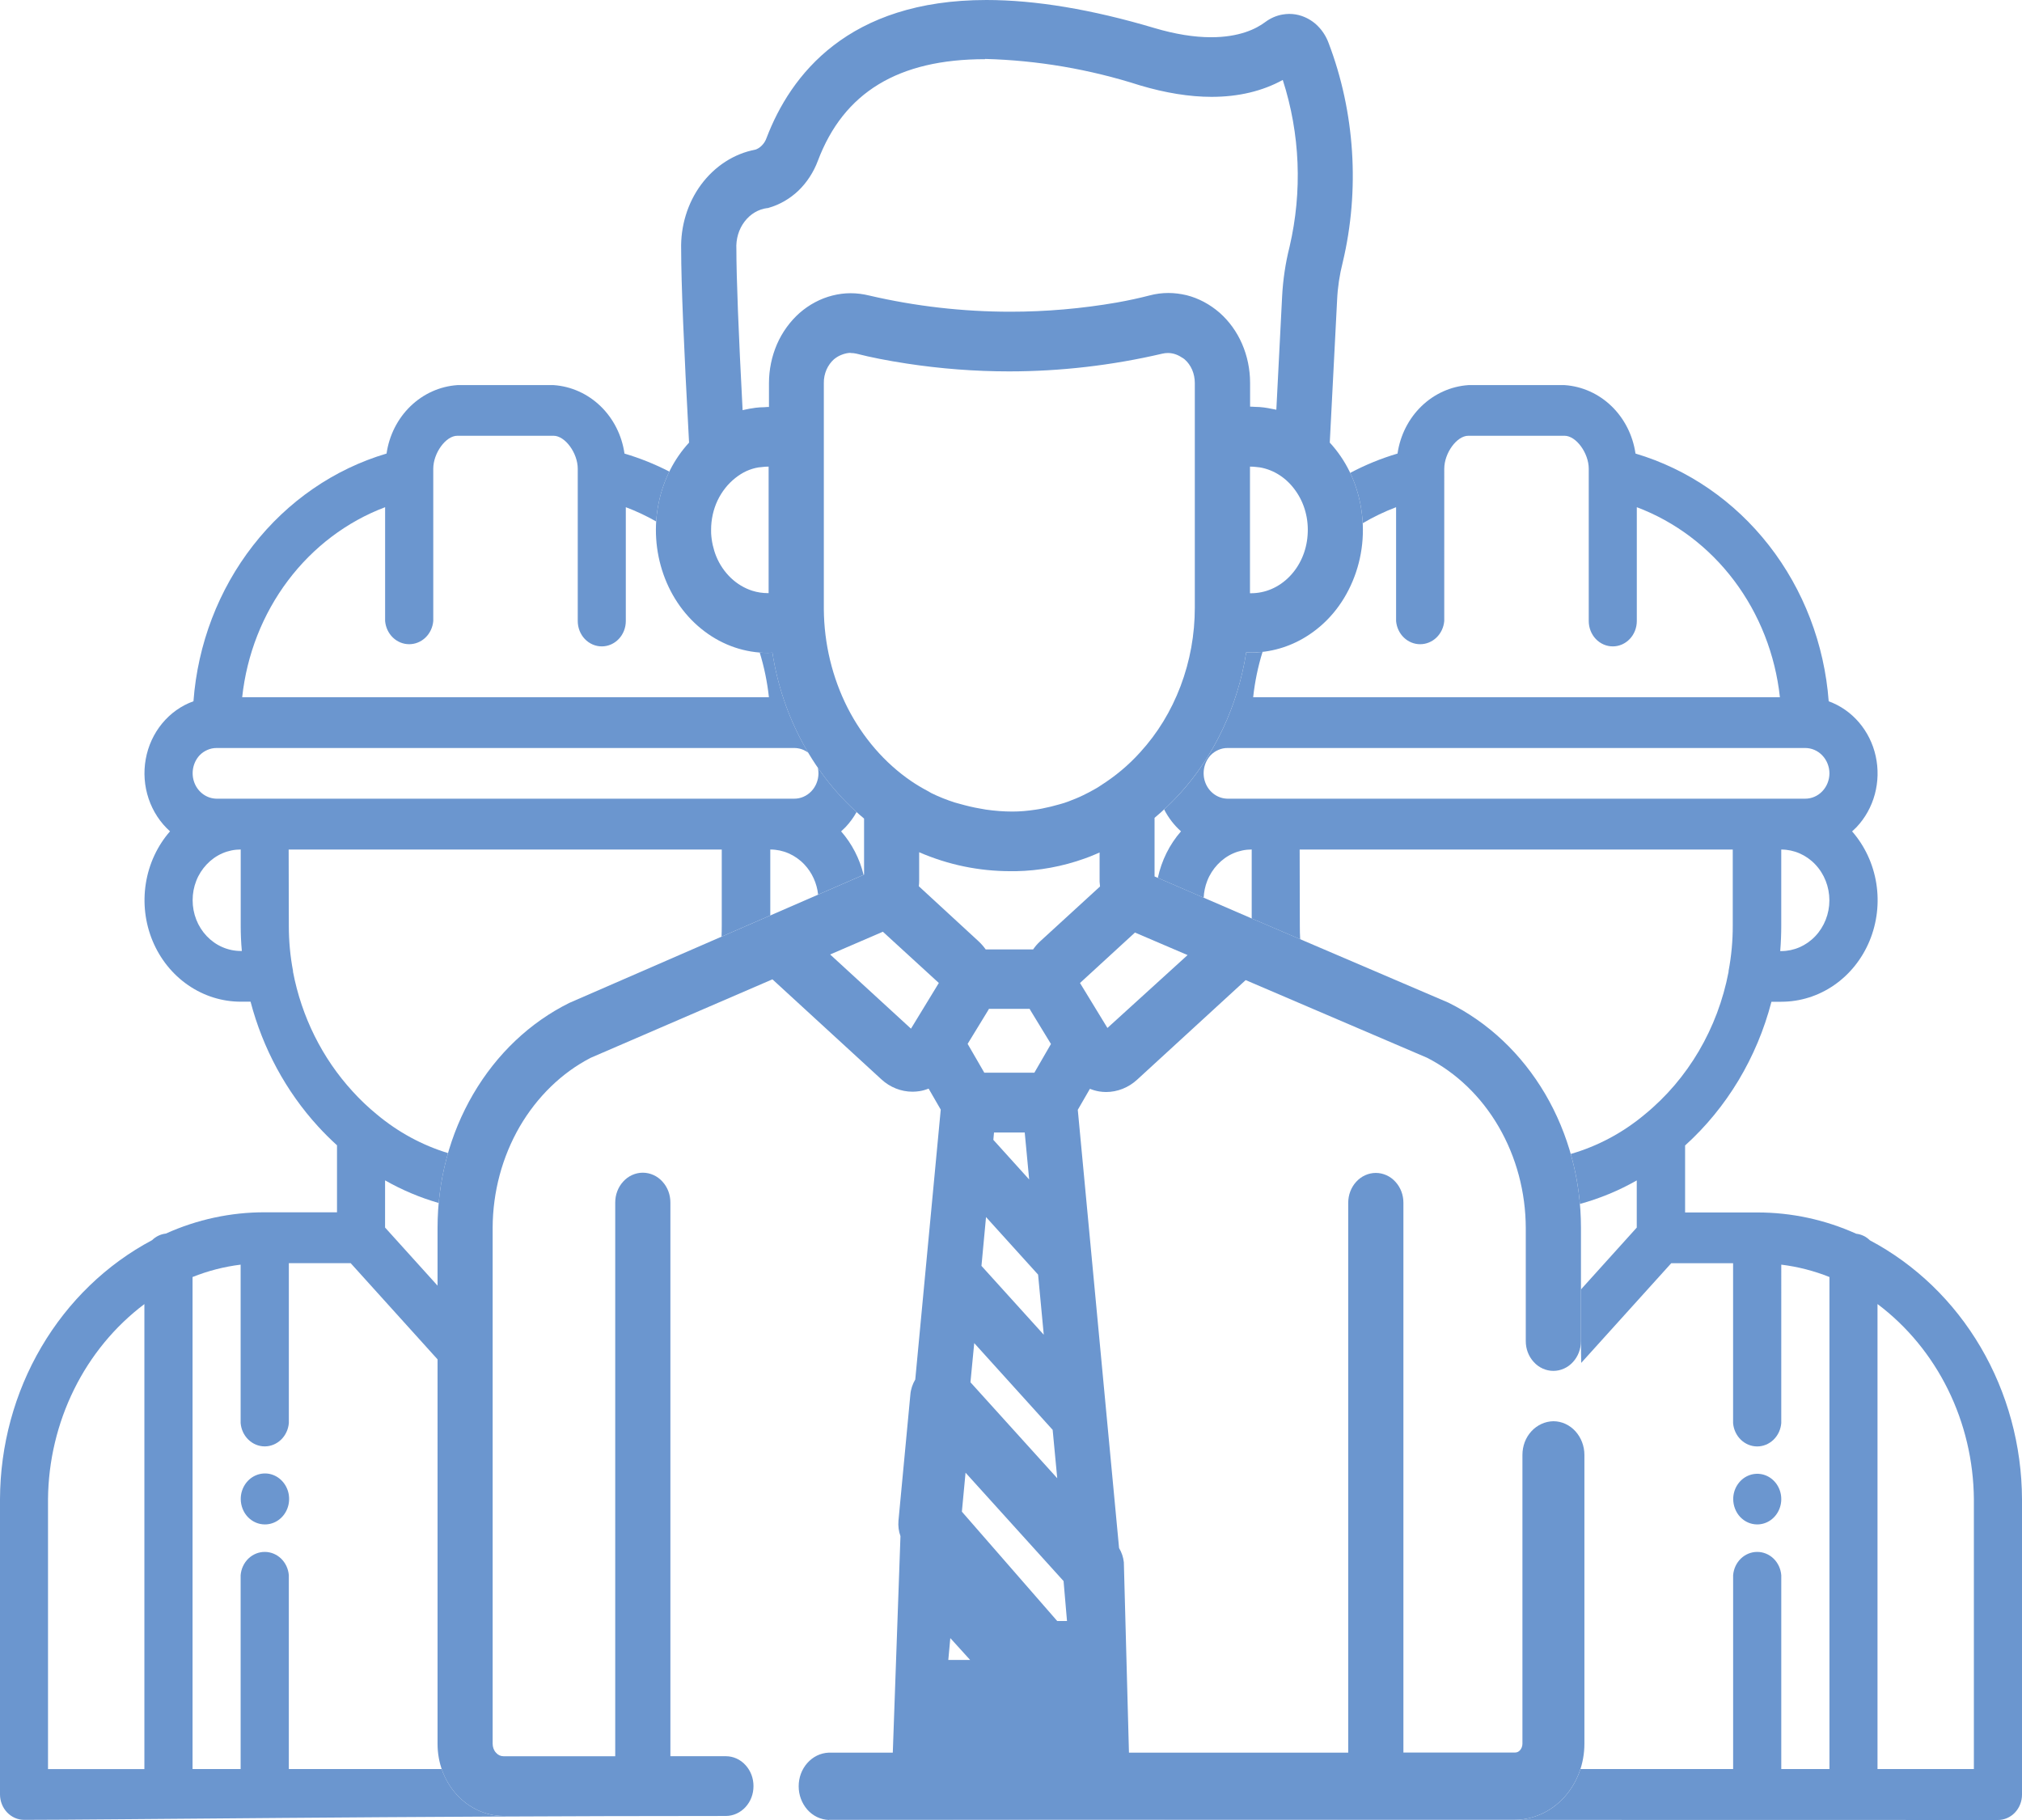 <?xml version="1.0" encoding="UTF-8" standalone="no"?>
<svg
   width="133.334"
   height="120"
   viewBox="0 0 133.334 120"
   fill="none"
   version="1.1"
   id="svg6"
   sodipodi:docname="franaja_4.svg"
   xmlns:inkscape="http://www.inkscape.org/namespaces/inkscape"
   xmlns:sodipodi="http://sodipodi.sourceforge.net/DTD/sodipodi-0.dtd"
   xmlns="http://www.w3.org/2000/svg"
   xmlns:svg="http://www.w3.org/2000/svg">
  <defs
     id="defs6" />
  <sodipodi:namedview
     id="namedview6"
     pagecolor="#ffffff"
     bordercolor="#000000"
     borderopacity="0.25"
     inkscape:showpageshadow="2"
     inkscape:pageopacity="0.0"
     inkscape:pagecheckerboard="0"
     inkscape:deskcolor="#d1d1d1" />
  <path
     d="m 54.669,120 c -0.565,-0.023 -1.064,-0.265 -1.438,-0.689 -0.359,-0.417 -0.565,-0.955 -0.565,-1.531 0,-0.576 0.198,-1.113 0.565,-1.53 0.374,-0.424 0.873,-0.667 1.416,-0.69 h 4.225 l 0.506,-14.276 c -0.117,-0.318 -0.161,-0.666 -0.132,-1.015 l 0.785,-8.318 c 0.029,-0.356 0.147,-0.697 0.323,-0.993 L 62.034,73.162 61.234,71.776 c -0.191,0.076 -0.389,0.136 -0.594,0.167 -0.161,0.023 -0.308,0.038 -0.462,0.038 -0.756,0 -1.489,-0.288 -2.061,-0.818 l -7.182,-6.591 -11.986,5.175 c -1.893,0.977 -3.521,2.553 -4.68,4.538 -1.152,1.992 -1.775,4.296 -1.783,6.667 v 34.019 c 0,0.228 0.081,0.447 0.227,0.599 0.132,0.152 0.308,0.227 0.491,0.227 h 7.365 V 79.291 c 0,-0.515 0.183,-1.008 0.521,-1.379 0.337,-0.379 0.814,-0.591 1.298,-0.591 0.484,0 0.961,0.212 1.298,0.591 0.337,0.371 0.521,0.856 0.521,1.379 v 36.504 h 3.66 c 0.484,0 0.961,0.212 1.298,0.591 0.337,0.371 0.521,0.856 0.521,1.379 0,0.523 -0.183,1.008 -0.521,1.379 -0.337,0.371 -0.814,0.591 -1.298,0.591 h -14.664 c -1.152,0 -2.274,-0.515 -3.088,-1.409 -0.814,-0.894 -1.262,-2.084 -1.262,-3.349 V 80.95 c 0,-3.136 0.814,-6.182 2.355,-8.818 1.548,-2.644 3.741,-4.72 6.338,-6.008 l 19.432,-8.455 v -3.697 c -1.629,-1.356 -2.986,-3.03 -4.035,-4.962 -1.005,-1.849 -1.68,-3.856 -2.01,-5.978 -0.095,0 -0.286,0.015 -0.286,0.015 -1.518,0 -2.964,-0.492 -4.196,-1.424 -1.225,-0.924 -2.164,-2.227 -2.7,-3.75 -0.535,-1.523 -0.645,-3.167 -0.308,-4.758 0.315,-1.5 1.005,-2.856 1.995,-3.932 -0.345,-6.288 -0.521,-10.576 -0.521,-12.728 -0.044,-1.538 0.418,-3.068 1.313,-4.28 C 47.135,10.955 48.404,10.129 49.82,9.864 49.937,9.826 50.099,9.735 50.231,9.599 50.37,9.463 50.48,9.288 50.546,9.099 52.13,4.947 55.923,0 65.049,0 c 3.228,0 6.954,0.621 11.077,1.849 1.357,0.402 2.611,0.606 3.734,0.606 1.856,0 2.964,-0.545 3.572,-1 0.345,-0.258 0.741,-0.432 1.159,-0.5 0.139,-0.023 0.286,-0.038 0.425,-0.038 0.279,0 0.557,0.045 0.822,0.136 0.396,0.136 0.77,0.364 1.071,0.674 0.301,0.303 0.543,0.682 0.697,1.099 1.739,4.553 2.076,9.697 0.932,14.485 -0.206,0.811 -0.33,1.637 -0.367,2.462 l -0.484,9.409 c 1.049,1.136 1.753,2.568 2.039,4.167 0.308,1.682 0.125,3.402 -0.528,4.962 -0.653,1.568 -1.724,2.841 -3.096,3.682 -1.093,0.674 -2.34,1.03 -3.595,1.03 -0.11,0 -0.22,0 -0.33,-0.008 -0.55,3.523 -2.098,6.819 -4.401,9.341 -0.513,0.561 -1.071,1.091 -1.643,1.568 v 3.864 l 6.345,2.743 13.028,5.576 c 2.634,1.303 4.827,3.379 6.382,6.015 1.548,2.636 2.363,5.69 2.363,8.826 v 7.47 c 0,0.516 -0.184,1.008 -0.521,1.379 -0.338,0.379 -0.815,0.591 -1.299,0.591 -0.484,0 -0.961,-0.212 -1.298,-0.591 -0.338,-0.371 -0.521,-0.856 -0.521,-1.371 v -7.455 c -0.007,-2.371 -0.623,-4.674 -1.782,-6.675 -1.152,-1.985 -2.788,-3.561 -4.725,-4.553 l -11.964,-5.121 -7.152,6.561 c -0.572,0.53 -1.306,0.818 -2.054,0.818 -0.154,0 -0.308,-0.015 -0.455,-0.038 -0.213,-0.038 -0.411,-0.091 -0.609,-0.174 l -0.8,1.386 2.722,28.895 c 0.169,0.281 0.279,0.599 0.315,0.94 l 0.337,12.548 H 88.904 V 79.306 c 0,-0.515 0.184,-1.008 0.521,-1.379 0.338,-0.379 0.814,-0.591 1.299,-0.591 0.484,0 0.961,0.212 1.298,0.591 0.337,0.371 0.521,0.856 0.521,1.371 v 36.254 h 7.365 c 0.125,0 0.242,-0.053 0.33,-0.159 0.095,-0.106 0.154,-0.265 0.154,-0.425 V 95.928 c 0,-0.583 0.205,-1.136 0.587,-1.553 0.381,-0.417 0.91,-0.659 1.452,-0.667 0.551,0 1.079,0.243 1.46,0.667 0.374,0.417 0.587,0.97 0.587,1.553 v 19.041 c 0,1.334 -0.477,2.584 -1.328,3.531 -0.851,0.939 -2.039,1.485 -3.249,1.485 H 54.661 Z m 15.464,-15.753 -6.463,-7.145 -0.242,2.569 6.287,7.21 h 0.645 z m -6.162,5.2 -1.306,-1.44 -0.132,1.44 z m 5.744,-11.988 -0.301,-3.182 -5.172,-5.72 -0.249,2.583 5.722,6.326 z m -0.888,-9.455 -0.374,-3.963 -3.433,-3.795 -0.301,3.22 z M 67.865,77.768 67.572,74.67 h -2.025 l -0.044,0.485 z m 0.337,-7.031 1.1,-1.902 -1.321,-2.167 c -0.029,-0.053 -0.059,-0.099 -0.088,-0.151 h -2.678 c -0.029,0.053 -0.059,0.106 -0.088,0.151 l -1.32,2.159 1.1,1.902 h 3.294 z m -8.128,-2.917 1.834,-3.008 -3.69,-3.379 -3.477,1.5 5.326,4.887 z m 12.955,-0.045 5.282,-4.803 -3.47,-1.485 -3.624,3.326 1.812,2.97 z m -4.9,-5.182 c 0.132,-0.189 0.286,-0.371 0.455,-0.523 l 3.954,-3.621 c -0.015,-0.106 -0.022,-0.212 -0.029,-0.318 v -1.924 c -0.044,0.023 -0.242,0.106 -0.242,0.106 -0.264,0.114 -0.506,0.212 -0.748,0.295 -1.46,0.523 -2.986,0.803 -4.526,0.833 h -0.352 c -2.083,0 -4.108,-0.417 -6.03,-1.25 v 1.879 c 0,0.121 -0.007,0.242 -0.022,0.364 l 3.947,3.636 c 0.169,0.159 0.323,0.333 0.462,0.53 h 3.14 z M 56.084,23.266 c -0.161,0 -0.33,0.038 -0.491,0.091 -0.073,0.023 -0.11,0.038 -0.139,0.053 -0.169,0.068 -0.323,0.167 -0.462,0.28 -0.198,0.174 -0.374,0.417 -0.491,0.682 -0.117,0.273 -0.183,0.576 -0.176,0.879 v 14.917 c 0.015,2.265 0.557,4.508 1.562,6.493 1.005,1.97 2.45,3.644 4.189,4.834 0.345,0.235 0.712,0.455 1.071,0.644 l 0.132,0.076 c 0.051,0.03 0.095,0.053 0.147,0.083 0.491,0.242 1.012,0.447 1.533,0.614 l 0.301,0.083 c 0.455,0.129 0.917,0.242 1.372,0.318 0,0 0.301,0.053 0.382,0.068 0.58,0.083 1.166,0.129 1.746,0.129 0.499,0 1.005,-0.045 1.504,-0.121 0.154,-0.023 0.301,-0.045 0.448,-0.076 0.389,-0.076 0.792,-0.174 1.181,-0.288 0.191,-0.053 0.367,-0.106 0.543,-0.174 0.345,-0.129 0.682,-0.265 1.005,-0.424 0.249,-0.121 0.499,-0.25 0.748,-0.394 0.103,-0.053 0.183,-0.106 0.257,-0.152 L 72.582,51.79 c 0.946,-0.599 1.827,-1.326 2.597,-2.182 1.152,-1.258 2.047,-2.727 2.67,-4.371 0.624,-1.652 0.939,-3.394 0.939,-5.182 V 25.259 c 0,-0.303 -0.059,-0.606 -0.176,-0.879 -0.117,-0.265 -0.286,-0.508 -0.499,-0.689 -0.051,-0.045 -0.125,-0.091 -0.205,-0.136 -0.286,-0.189 -0.594,-0.28 -0.895,-0.28 -0.125,0 -0.249,0.015 -0.374,0.045 -3.316,0.773 -6.712,1.167 -10.094,1.167 -2.252,0 -4.519,-0.174 -6.749,-0.515 -1.284,-0.197 -2.369,-0.409 -3.316,-0.652 -0.125,-0.03 -0.257,-0.045 -0.389,-0.045 z m 26.408,15.849 c 0.946,0 1.834,-0.386 2.523,-1.083 0.704,-0.712 1.137,-1.69 1.21,-2.743 0.081,-1.061 -0.198,-2.099 -0.792,-2.932 -0.58,-0.826 -1.408,-1.371 -2.34,-1.538 -0.029,0 -0.205,-0.023 -0.205,-0.023 -0.161,-0.023 -0.308,-0.03 -0.462,-0.03 v 8.349 z M 46.893,35.168 c 0.029,0.523 0.147,1.046 0.337,1.515 0.227,0.553 0.557,1.03 0.968,1.424 0.404,0.386 0.888,0.674 1.401,0.841 0.337,0.106 0.682,0.159 1.034,0.159 0.015,0 0.037,0 0.051,0 v -8.341 c -0.154,0 -0.301,0.008 -0.448,0.03 l -0.227,0.023 c -0.271,0.045 -0.543,0.129 -0.807,0.25 -0.242,0.114 -0.484,0.265 -0.712,0.447 -0.491,0.386 -0.895,0.901 -1.174,1.485 -0.279,0.591 -0.425,1.258 -0.425,1.924 z M 64.953,3.902 c -5.715,0 -9.316,2.189 -11.018,6.69 -0.279,0.75 -0.726,1.44 -1.284,1.977 -0.565,0.538 -1.247,0.932 -1.973,1.136 l -0.044,0.015 H 50.59 c -0.58,0.076 -1.108,0.386 -1.489,0.886 -0.389,0.508 -0.58,1.159 -0.543,1.826 0,1.833 0.139,5.485 0.411,10.614 0.029,-0.008 0.059,-0.015 0.088,-0.023 0.125,-0.03 0.249,-0.053 0.374,-0.076 l 0.198,-0.03 c 0.059,-0.008 0.117,-0.023 0.183,-0.03 0.198,-0.023 0.389,-0.038 0.58,-0.038 0.088,-0.008 0.147,-0.015 0.205,-0.015 0.051,0 0.088,0 0.11,0 v -1.576 c 0,-0.879 0.183,-1.765 0.528,-2.561 0.345,-0.795 0.866,-1.508 1.489,-2.061 0.631,-0.553 1.386,-0.955 2.171,-1.151 0.396,-0.099 0.792,-0.152 1.196,-0.152 0.403,0 0.822,0.053 1.225,0.152 3.052,0.712 6.191,1.068 9.316,1.068 2.34,0 4.702,-0.205 7.013,-0.606 0.763,-0.136 1.496,-0.295 2.171,-0.47 0.404,-0.106 0.814,-0.159 1.225,-0.159 0.411,0 0.8,0.053 1.196,0.144 0.792,0.197 1.54,0.599 2.179,1.152 0.631,0.553 1.144,1.265 1.489,2.061 0.345,0.795 0.528,1.682 0.528,2.561 v 1.576 c 0,0 0.037,0 0.059,0 l 0.286,0.015 c 0.183,0 0.367,0.015 0.55,0.038 0.066,0.008 0.139,0.023 0.205,0.03 l 0.088,0.015 c 0.154,0.03 0.301,0.053 0.433,0.083 0.037,0.008 0.073,0.015 0.11,0.023 l 0.381,-7.47 c 0.059,-1.106 0.22,-2.205 0.491,-3.273 0.851,-3.659 0.697,-7.447 -0.448,-11.001 -1.342,0.735 -2.912,1.114 -4.695,1.114 -1.452,0 -3.044,-0.258 -4.724,-0.758 C 71.841,4.561 68.416,3.977 64.961,3.886 Z"
     fill="#6b96cf"
     id="path1" />
  <path
     fill-rule="evenodd"
     clip-rule="evenodd"
     d="m 47.868,119.735 h -14.664 c -1.152,0 -2.274,-0.515 -3.088,-1.409 -0.442,-0.486 -0.776,-1.059 -0.989,-1.684 H 19.046 v -12.781 c -0.034,-0.42 -0.215,-0.811 -0.51,-1.096 -0.294,-0.284 -0.679,-0.441 -1.079,-0.441 -0.399,0 -0.785,0.157 -1.079,0.441 -0.294,0.285 -0.476,0.676 -0.51,1.096 v 12.781 H 12.697 V 84.199 c 1.021,-0.408 2.087,-0.682 3.171,-0.815 v 10.443 c 0.034,0.419 0.215,0.81 0.51,1.095 0.294,0.285 0.679,0.445 1.079,0.445 0.399,0 0.784,-0.16 1.079,-0.445 0.294,-0.285 0.477,-0.676 0.511,-1.095 V 83.286 h 4.077 l 5.73,6.344 v -4.86 l -3.462,-3.833 0.001,-3.11 c 1.125,0.64 2.311,1.139 3.535,1.491 0.102,-1.121 0.309,-2.222 0.616,-3.289 -1.696,-0.516 -3.292,-1.378 -4.694,-2.55 -0.571,-0.466 -1.109,-0.977 -1.607,-1.528 -1.994,-2.176 -3.355,-4.91 -3.921,-7.876 v -0.057 c -0.186,-0.983 -0.278,-1.983 -0.276,-2.985 l -0.011,-5.02 h 28.559 v 5.02 c 4e-4,0.242 -0.005,0.484 -0.015,0.726 l 3.215,-1.399 v -4.348 c 0.842,0 1.649,0.354 2.244,0.982 0.511,0.539 0.83,1.243 0.91,1.993 l 2.999,-1.305 c -0.261,-1.067 -0.769,-2.053 -1.482,-2.867 0.031,-0.03 0.063,-0.059 0.095,-0.089 0.065,-0.06 0.13,-0.121 0.195,-0.188 0.283,-0.3 0.528,-0.634 0.73,-0.996 -0.957,-0.865 -1.811,-1.845 -2.556,-2.926 0.027,0.122 0.041,0.247 0.042,0.374 -0.002,0.444 -0.171,0.869 -0.47,1.182 -0.299,0.313 -0.704,0.489 -1.125,0.489 H 14.287 C 13.974,52.659 13.668,52.559 13.408,52.375 13.148,52.191 12.945,51.931 12.825,51.626 c -0.12,-0.305 -0.152,-0.64 -0.092,-0.964 0.06,-0.324 0.208,-0.624 0.428,-0.86 0.147,-0.156 0.325,-0.274 0.518,-0.358 0.193,-0.084 0.4,-0.127 0.609,-0.125 h 38.088 c 0.331,0 0.652,0.109 0.92,0.308 -0.12,-0.203 -0.237,-0.408 -0.351,-0.617 -1.005,-1.849 -1.68,-3.856 -2.01,-5.978 -0.095,0 -0.286,0.015 -0.286,0.015 -0.185,0 -0.369,-0.007 -0.551,-0.022 0.293,0.954 0.497,1.94 0.606,2.945 H 15.97 c 0.304,-2.808 1.347,-5.468 3.012,-7.682 1.666,-2.215 3.888,-3.895 6.413,-4.847 v 7.506 c 0.036,0.418 0.219,0.806 0.512,1.089 0.294,0.283 0.677,0.439 1.075,0.439 0.398,0 0.782,-0.156 1.076,-0.439 0.294,-0.283 0.476,-0.672 0.512,-1.089 V 30.908 c 0,-1.036 0.827,-2.176 1.586,-2.176 h 6.348 c 0.761,0 1.594,1.14 1.594,2.176 v 10.04 c 0,0.443 0.167,0.869 0.464,1.182 0.297,0.313 0.701,0.489 1.121,0.489 0.42,0 0.823,-0.176 1.12,-0.489 0.297,-0.313 0.464,-0.739 0.464,-1.182 v -7.506 c 0.692,0.26 1.362,0.575 2.003,0.941 0.027,-0.424 0.085,-0.848 0.174,-1.267 0.15,-0.711 0.383,-1.39 0.693,-2.022 -0.945,-0.487 -1.934,-0.885 -2.957,-1.188 C 41.008,28.703 40.45,27.601 39.6,26.78 38.75,25.959 37.66,25.471 36.51,25.392 h -6.347 c -1.151,0.078 -2.242,0.567 -3.092,1.388 -0.85,0.821 -1.408,1.923 -1.581,3.125 -3.452,1.022 -6.525,3.138 -8.802,6.059 -2.277,2.92 -3.649,6.505 -3.931,10.273 -0.798,0.285 -1.51,0.79 -2.063,1.46 -0.553,0.67 -0.927,1.482 -1.084,2.355 -0.157,0.873 -0.092,1.771 0.19,2.608 C 10.081,53.496 10.568,54.24 11.211,54.813 c -0.836,0.956 -1.39,2.149 -1.594,3.432 -0.204,1.283 -0.05,2.599 0.444,3.79 0.495,1.192 1.309,2.207 2.342,2.919 1.032,0.712 2.239,1.091 3.473,1.092 h 0.646 c 0.812,3.087 2.339,5.912 4.447,8.219 0.397,0.435 0.819,0.853 1.254,1.25 v 4.417 h -4.763 c -2.242,-0.005 -4.462,0.473 -6.524,1.403 -0.34,0.037 -0.659,0.19 -0.909,0.435 C 7.024,83.364 4.498,85.803 2.728,88.816 0.958,91.828 0.014,95.297 3.6315916e-7,98.841 V 118.32 C 0.002,118.762 0.17,119.186 0.467,119.499 c 0.297,0.313 0.699,0.49 1.118,0.492 5.114,0.001 24.981,-0.256 46.283,-0.256 z M 3.166,116.645 V 98.847 c 0.022,-2.52 0.614,-4.999 1.717,-7.235 1.103,-2.235 2.693,-4.163 4.638,-5.628 v 30.661 z M 12.942,60.633 c -0.159,-0.406 -0.24,-0.841 -0.239,-1.28 -4e-4,-0.439 0.08,-0.872 0.239,-1.277 0.159,-0.406 0.394,-0.773 0.688,-1.083 0.294,-0.311 0.643,-0.56 1.028,-0.728 0.385,-0.168 0.798,-0.253 1.215,-0.254 v 5.02 c 0,0.556 0.023,1.117 0.075,1.671 h -0.075 c -0.417,-4e-4 -0.83,-0.088 -1.215,-0.257 -0.385,-0.168 -0.733,-0.414 -1.028,-0.725 -0.294,-0.311 -0.529,-0.68 -0.688,-1.086 z"
     fill="#6b96cf"
     id="path2" />
  <path
     d="m 54.661,119.985 c 22.294,0 12.486,0.015 0.007,0.015 z"
     fill="#6b96cf"
     id="path3" />
  <path
     d="m 16.14,97.907 c -0.174,0.277 -0.267,0.601 -0.265,0.934 0.004,0.444 0.171,0.872 0.47,1.185 0.299,0.312 0.703,0.487 1.124,0.486 0.316,0 0.625,-0.098 0.888,-0.283 0.262,-0.186 0.467,-0.448 0.588,-0.756 0.12,-0.307 0.151,-0.646 0.089,-0.973 -0.062,-0.326 -0.215,-0.624 -0.439,-0.859 -0.224,-0.235 -0.51,-0.396 -0.82,-0.46 -0.31,-0.063 -0.63,-0.027 -0.922,0.102 -0.291,0.128 -0.539,0.346 -0.714,0.624 z"
     fill="#6b96cf"
     id="path4" />
  <path
     fill-rule="evenodd"
     clip-rule="evenodd"
     d="m 131.748,120 c 0.421,0 0.824,-0.176 1.121,-0.489 0.298,-0.314 0.465,-0.739 0.465,-1.182 V 98.85 c -0.014,-3.544 -0.959,-7.016 -2.728,-10.028 -1.77,-3.013 -4.297,-5.449 -7.3,-7.041 -0.247,-0.244 -0.564,-0.398 -0.902,-0.435 -2.062,-0.929 -4.281,-1.406 -6.523,-1.403 h -4.763 v -4.417 c 2.753,-2.488 4.736,-5.79 5.694,-9.476 h 0.654 c 1.234,-0.001 2.442,-0.38 3.474,-1.092 1.033,-0.712 1.846,-1.727 2.341,-2.919 0.494,-1.192 0.65,-2.507 0.446,-3.79 -0.204,-1.283 -0.76,-2.476 -1.596,-3.432 0.031,-0.03 0.063,-0.059 0.095,-0.089 0.065,-0.06 0.13,-0.121 0.195,-0.188 0.571,-0.604 0.987,-1.35 1.208,-2.17 0.221,-0.82 0.241,-1.686 0.058,-2.516 -0.183,-0.83 -0.565,-1.597 -1.107,-2.229 -0.542,-0.632 -1.227,-1.109 -1.992,-1.385 -0.284,-3.769 -1.658,-7.355 -3.936,-10.276 -2.278,-2.92 -5.351,-5.037 -8.804,-6.059 -0.174,-1.202 -0.732,-2.304 -1.581,-3.125 -0.85,-0.821 -1.94,-1.31 -3.091,-1.388 h -6.346 c -1.151,0.078 -2.243,0.567 -3.092,1.388 -0.85,0.821 -1.408,1.923 -1.582,3.125 -1.082,0.32 -2.127,0.748 -3.122,1.275 0.322,0.676 0.555,1.404 0.692,2.17 0.07,0.382 0.115,0.766 0.134,1.15 0.701,-0.416 1.438,-0.77 2.201,-1.058 v 7.506 c 0.036,0.418 0.219,0.806 0.513,1.089 0.294,0.283 0.676,0.439 1.074,0.439 0.398,0 0.782,-0.156 1.076,-0.439 0.294,-0.283 0.477,-0.672 0.513,-1.089 V 30.908 c 0,-1.036 0.827,-2.176 1.585,-2.176 h 6.348 c 0.762,0 1.595,1.14 1.595,2.176 v 10.04 c 0,0.443 0.167,0.869 0.464,1.182 0.297,0.313 0.701,0.489 1.121,0.489 0.421,0 0.823,-0.176 1.12,-0.489 0.297,-0.313 0.464,-0.739 0.464,-1.182 v -7.506 c 2.527,0.951 4.75,2.626 6.418,4.841 1.667,2.215 2.714,4.879 3.018,7.688 H 82.636 c 0.11,-1.02 0.318,-2.021 0.618,-2.988 -0.248,0.028 -0.497,0.042 -0.747,0.042 -0.11,0 -0.22,0 -0.33,-0.008 -0.55,3.523 -2.098,6.819 -4.401,9.341 -0.322,0.351 -0.661,0.691 -1.01,1.013 0.281,0.548 0.657,1.038 1.111,1.442 -0.757,0.866 -1.283,1.926 -1.527,3.071 l 3.023,1.306 c 0.017,-0.383 0.096,-0.76 0.236,-1.115 0.159,-0.406 0.394,-0.773 0.688,-1.083 0.294,-0.311 0.643,-0.56 1.028,-0.728 0.385,-0.168 0.798,-0.253 1.215,-0.254 v 4.549 l 3.196,1.368 c -0.016,-0.297 -0.024,-0.595 -0.023,-0.893 l -0.011,-5.02 h 28.559 v 5.02 c 0.002,1.002 -0.09,2.002 -0.276,2.985 0.003,0.019 0.003,0.038 0,0.057 -0.711,3.733 -2.674,7.071 -5.529,9.404 -1.452,1.215 -3.114,2.096 -4.879,2.605 0.305,1.069 0.508,2.173 0.606,3.295 1.299,-0.355 2.558,-0.874 3.748,-1.551 v 3.11 l -3.679,4.077 v 3.406 c 0,0.521 0.006,0.994 0.018,1.437 l 5.935,-6.571 h 4.078 v 10.541 c 0.034,0.419 0.216,0.81 0.51,1.095 0.294,0.285 0.679,0.445 1.079,0.445 0.399,0 0.784,-0.16 1.079,-0.445 0.294,-0.285 0.475,-0.676 0.509,-1.095 V 83.384 c 1.087,0.133 2.154,0.407 3.177,0.815 v 32.443 h -3.177 v -12.781 c -0.034,-0.42 -0.214,-0.811 -0.508,-1.096 -0.294,-0.284 -0.679,-0.441 -1.079,-0.441 -0.399,0 -0.784,0.157 -1.079,0.441 -0.294,0.285 -0.475,0.676 -0.509,1.096 v 12.781 h -10.068 c -0.223,0.69 -0.585,1.322 -1.066,1.858 -0.851,0.939 -2.039,1.485 -3.249,1.485 -58.307,0 3.778,0.011 31.847,0.015 z m -1.587,-3.358 h -6.355 V 85.981 c 1.947,1.463 3.539,3.392 4.643,5.628 1.105,2.237 1.691,4.717 1.712,7.238 z m -12.77,-53.934 c 0.045,-0.556 0.068,-1.12 0.068,-1.674 v -5.02 c 0.842,0 1.649,0.354 2.244,0.982 0.595,0.627 0.93,1.479 0.93,2.367 0,0.887 -0.335,1.736 -0.93,2.364 -0.595,0.627 -1.402,0.982 -2.244,0.982 z M 79.399,50.662 c 0.06,-0.324 0.208,-0.624 0.427,-0.86 0.147,-0.156 0.325,-0.274 0.518,-0.358 0.193,-0.084 0.4,-0.127 0.609,-0.125 h 38.088 c 0.421,0 0.827,0.176 1.125,0.489 0.299,0.313 0.468,0.738 0.471,1.182 -0.003,0.444 -0.172,0.869 -0.471,1.182 -0.298,0.313 -0.704,0.489 -1.125,0.489 H 80.953 C 80.64,52.659 80.334,52.559 80.074,52.375 79.814,52.191 79.611,51.931 79.491,51.626 79.371,51.321 79.339,50.986 79.399,50.662 Z"
     fill="#6b96cf"
     id="path5" />
  <path
     d="m 114.558,97.916 c -0.174,0.274 -0.267,0.594 -0.267,0.925 0.001,0.442 0.169,0.872 0.466,1.185 0.297,0.312 0.698,0.486 1.118,0.486 0.313,0 0.62,-0.097 0.881,-0.281 0.26,-0.183 0.463,-0.444 0.583,-0.749 0.12,-0.305 0.152,-0.64 0.091,-0.964 -0.062,-0.324 -0.212,-0.623 -0.434,-0.856 -0.221,-0.234 -0.504,-0.392 -0.811,-0.457 -0.307,-0.064 -0.626,-0.03 -0.916,0.096 -0.289,0.126 -0.536,0.34 -0.711,0.615 z"
     fill="#6b96cf"
     id="path6" />
</svg>
